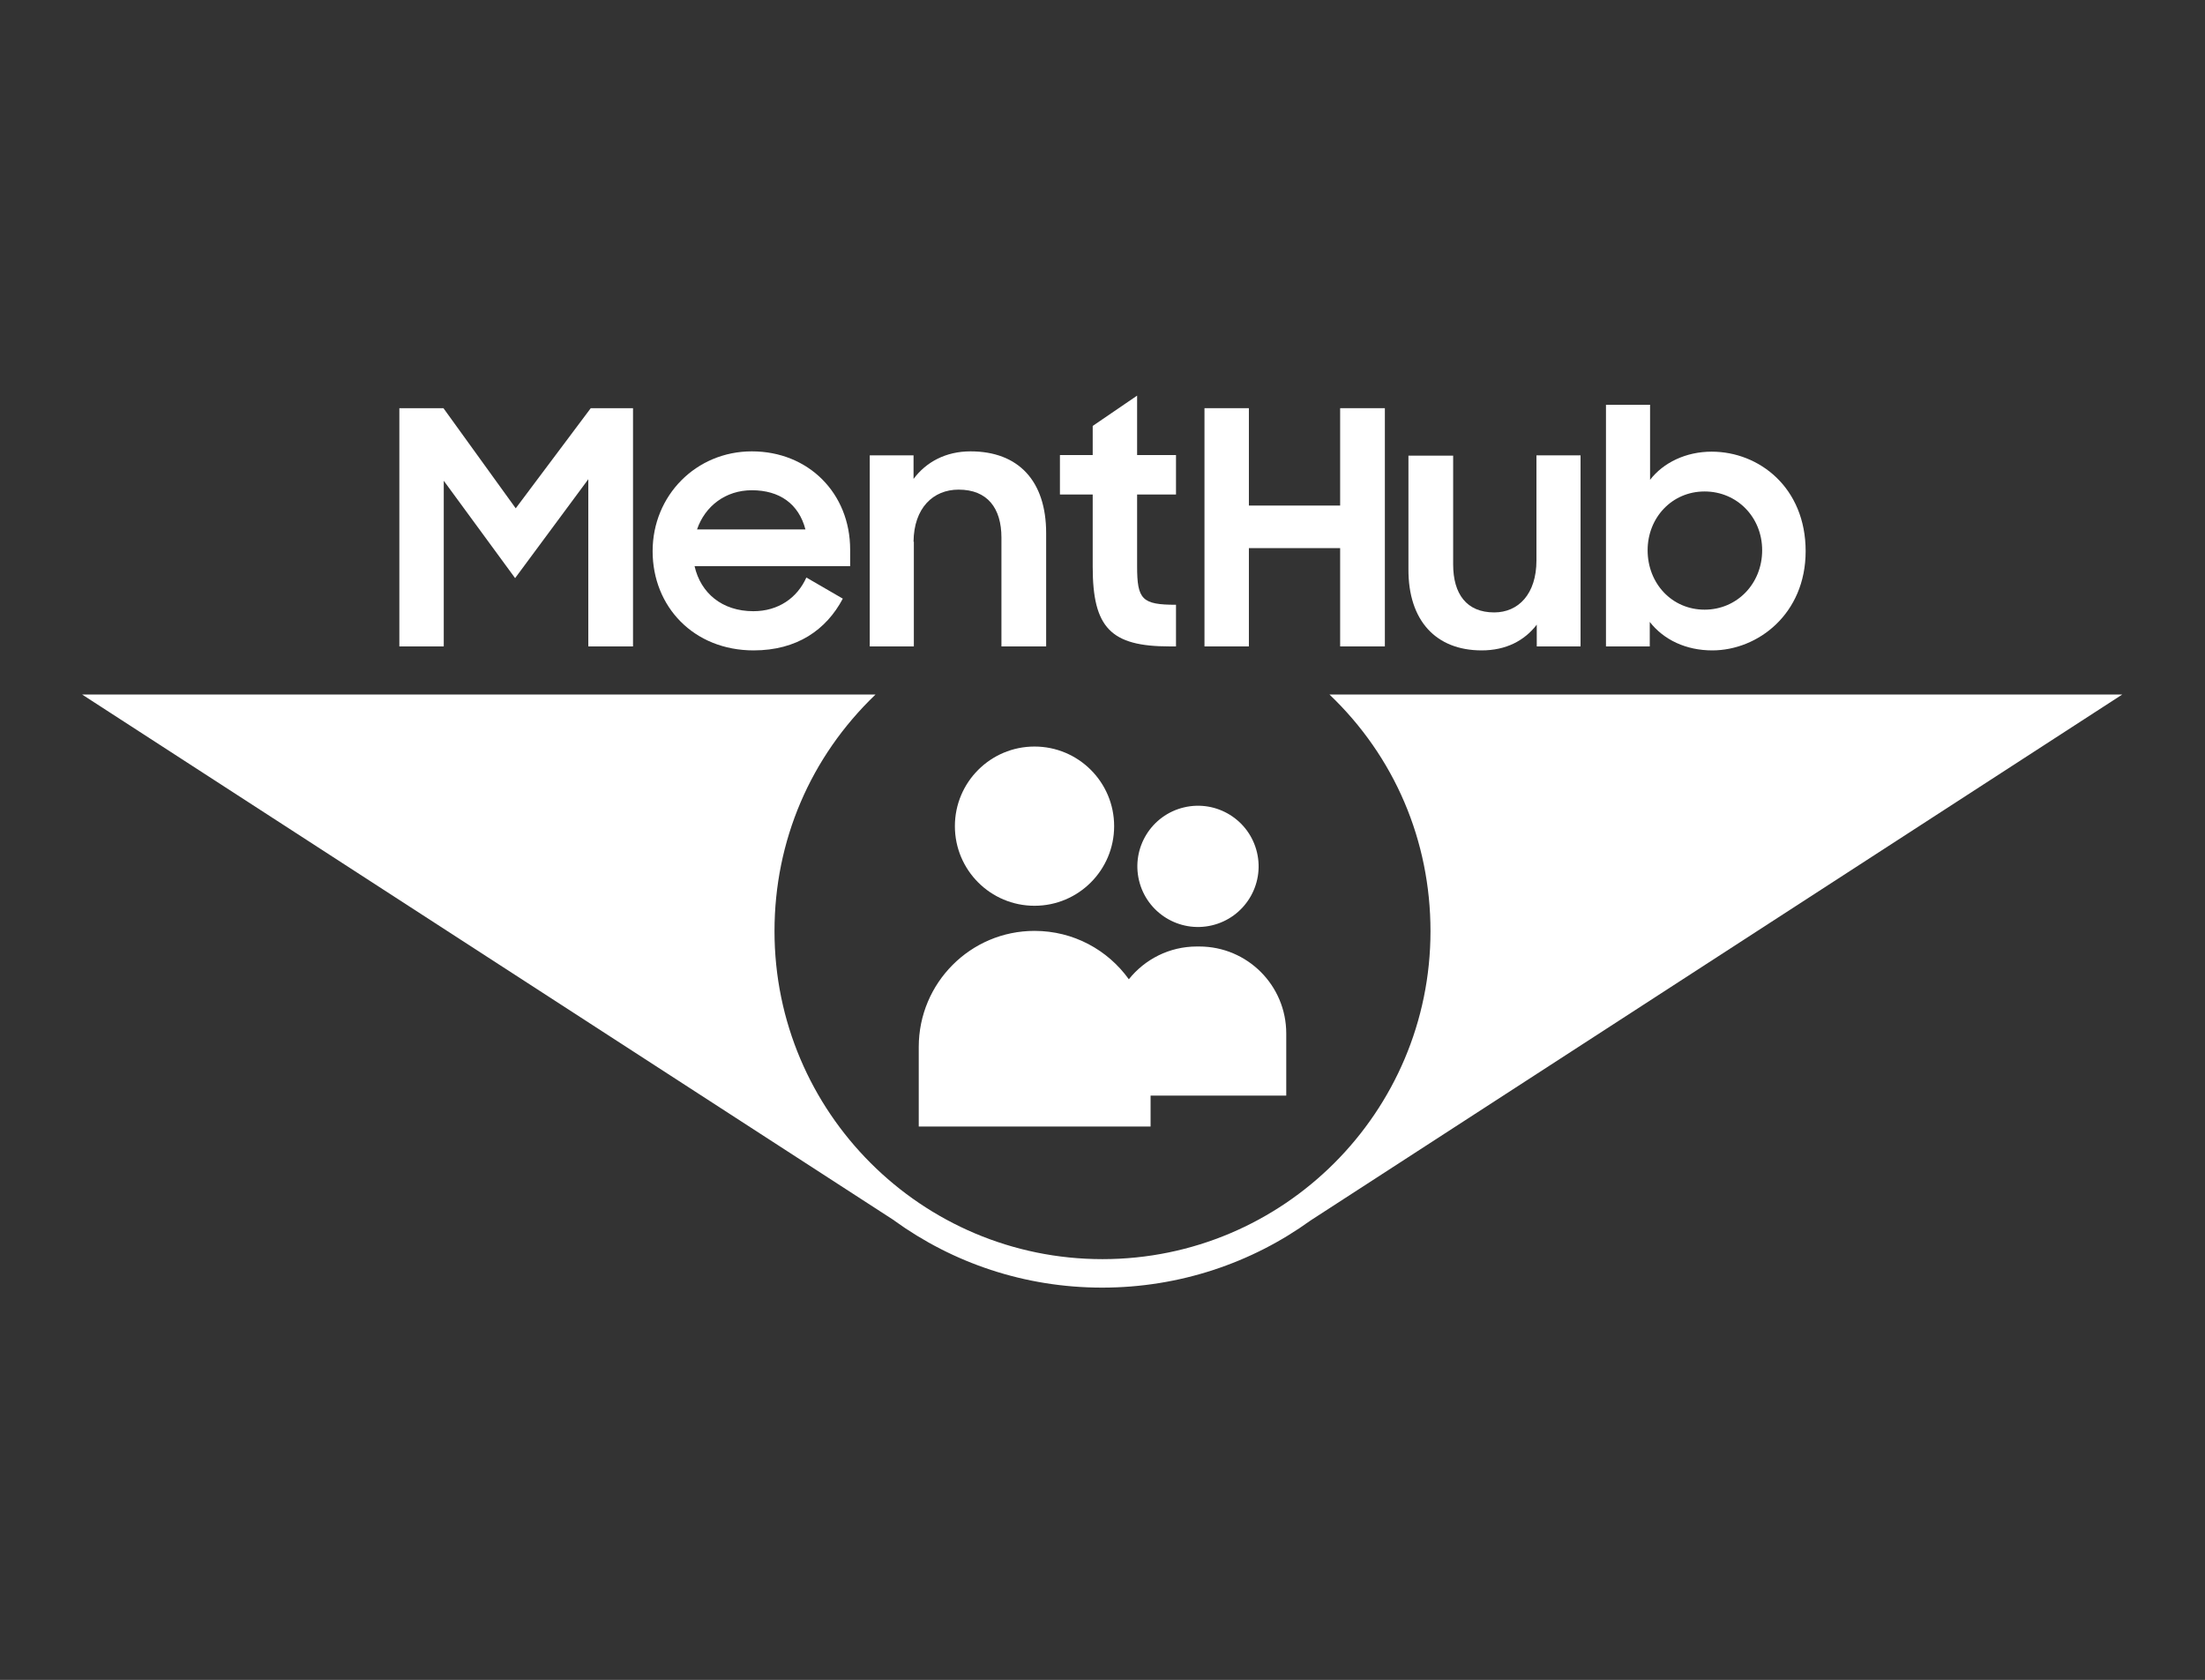 <?xml version="1.0" encoding="utf-8"?>
<svg version="1.1" id="Layer_1" xmlns="http://www.w3.org/2000/svg" xmlns:xlink="http://www.w3.org/1999/xlink" x="0px" y="0px"
	 viewBox="0 0 720 548.6" style="enable-background:new 0 0 720 548.6;" xml:space="preserve">
<rect x="0" y="0" width="720" height="548.6" fill="#333333" stroke="none"/>
<style type="text/css">
	.st0{fill:#ffffff;}
</style>
<g>
	<polygon class="st0" points="144.9,157 168.2,188.8 192.1,156.5 192.1,211.1 206.7,211.1 206.7,133.3 192.9,133.3 168.4,166 144.8,133.3 130.4,133.3 130.4,211.1 144.9,211.1 "/>
	<path class="st0" d="m246.1,212.4c14.1,0 23.7,-6.7 29.1,-16.9l-11.9,-6.9c-3,6.7 -9.2,11 -17.3,11c-10.2,0 -17.2,-5.9 -19.2,-14.7l50.8,0l0,-5.4c0,-18.4 -13.6,-32.1 -32.1,-32.1c-18.2,0 -32.4,14.4 -32.4,32.6c0,18.1 13.4,32.4 33,32.4zm-0.6,-52.3c9,0 15.3,4.4 17.5,12.8l-35.4,0c2.6,-7.6 9.3,-12.8 17.9,-12.8z"/>
	<path class="st0" d="m298.3,176.9l0,0c0.1,-11 6.4,-17 14.7,-17c9.4,0 14,6 14,15.7l0,35.5l14.6,0l0,-37c0,-17 -9,-26.7 -24.7,-26.7c-8.1,0 -14.5,3.5 -18.6,9l0,-7.7l-14.3,0l0,62.4l14.4,0l0,-34.2l-0.1,0z"/>
	<path class="st0" d="m356.8,185.1c0,19.9 5.9,26 25.1,26l2.1,0l0,-13.6c-11.1,0 -12.7,-1.7 -12.7,-12.6l0,-23.4l12.7,0l0,-12.9l-12.7,0l0,-19.4l-14.5,9.9l0,9.5l-10.7,0l0,12.9l10.7,0l0,23.6z"/>
	<polygon class="st0" points="407.8,179 437.6,179 437.6,211.1 452.2,211.1 452.2,133.3 437.6,133.3 437.6,165.1 407.8,165.1 407.8,133.3 393.3,133.3 393.3,211.1 407.8,211.1 "/>
	<path class="st0" d="m483.8,212.4c8,0 14,-3.2 18,-8.4l0,7.1l14.3,0l0,-62.4l-14.4,0l0,34.3c0,11 -5.9,17 -13.8,17c-9,0 -13.4,-6 -13.4,-15.7l0,-35.5l-14.6,0l0,37c-0.1,16.9 9,26.6 23.9,26.6z"/>
	<path class="st0" d="m538.7,203.1c4.6,5.9 11.9,9.3 20.4,9.3c14.9,0 30.5,-11.9 30.5,-32.4c0,-20.7 -15.1,-32.5 -30.7,-32.5c-8.4,0 -15.8,3.6 -20.1,9.2l0,-24.5l-14.4,0l0,78.9l14.3,0l0,-8zm17.9,-42.6c10.6,0 18.8,8.4 18.8,19.2c0,10.9 -8.2,19.4 -18.8,19.4c-10.7,0 -18.6,-8.6 -18.6,-19.4c0,-10.6 7.9,-19.2 18.6,-19.2z"/>
	<path class="st0" d="M447.1,226.8h-11.7h-0.8h-0.3h-0.2c21.3,20.3,33,47.8,33,77.3c0,59.1-48,107.1-107.1,107.1 c-59.1,0-107.1-48-107.1-107.1c0-29.5,11.7-56.9,33-77.3h-0.3h-0.3h-0.7h-11.8h-246l265.1,171.7c0.1,0,0.1,0.1,0.1,0.1 c19.1,13.8,42.5,21.9,67.9,21.9c25.3,0,48.9-8.1,68-21.9l265.1-171.8H447.1z"/>
	<path class="st0" d="M300,341.9v26h75.7v-10.1H420v-20.3c0-15.7-12.7-28.4-28.4-28.4h-0.8c-9,0-17,4.2-22.2,10.7 c-6.9-9.6-18.1-15.8-30.8-15.8h0C316.9,304,300,321,300,341.9z"/>
	<circle class="st0" cx="337.8" cy="269.8" r="26"/>
	<ellipse transform="matrix(0.973 -0.23 0.23 0.973 -54.572 97.45)" class="st0" cx="391.2" cy="283.1" rx="19.8" ry="19.8"/>
</g>
</svg>

